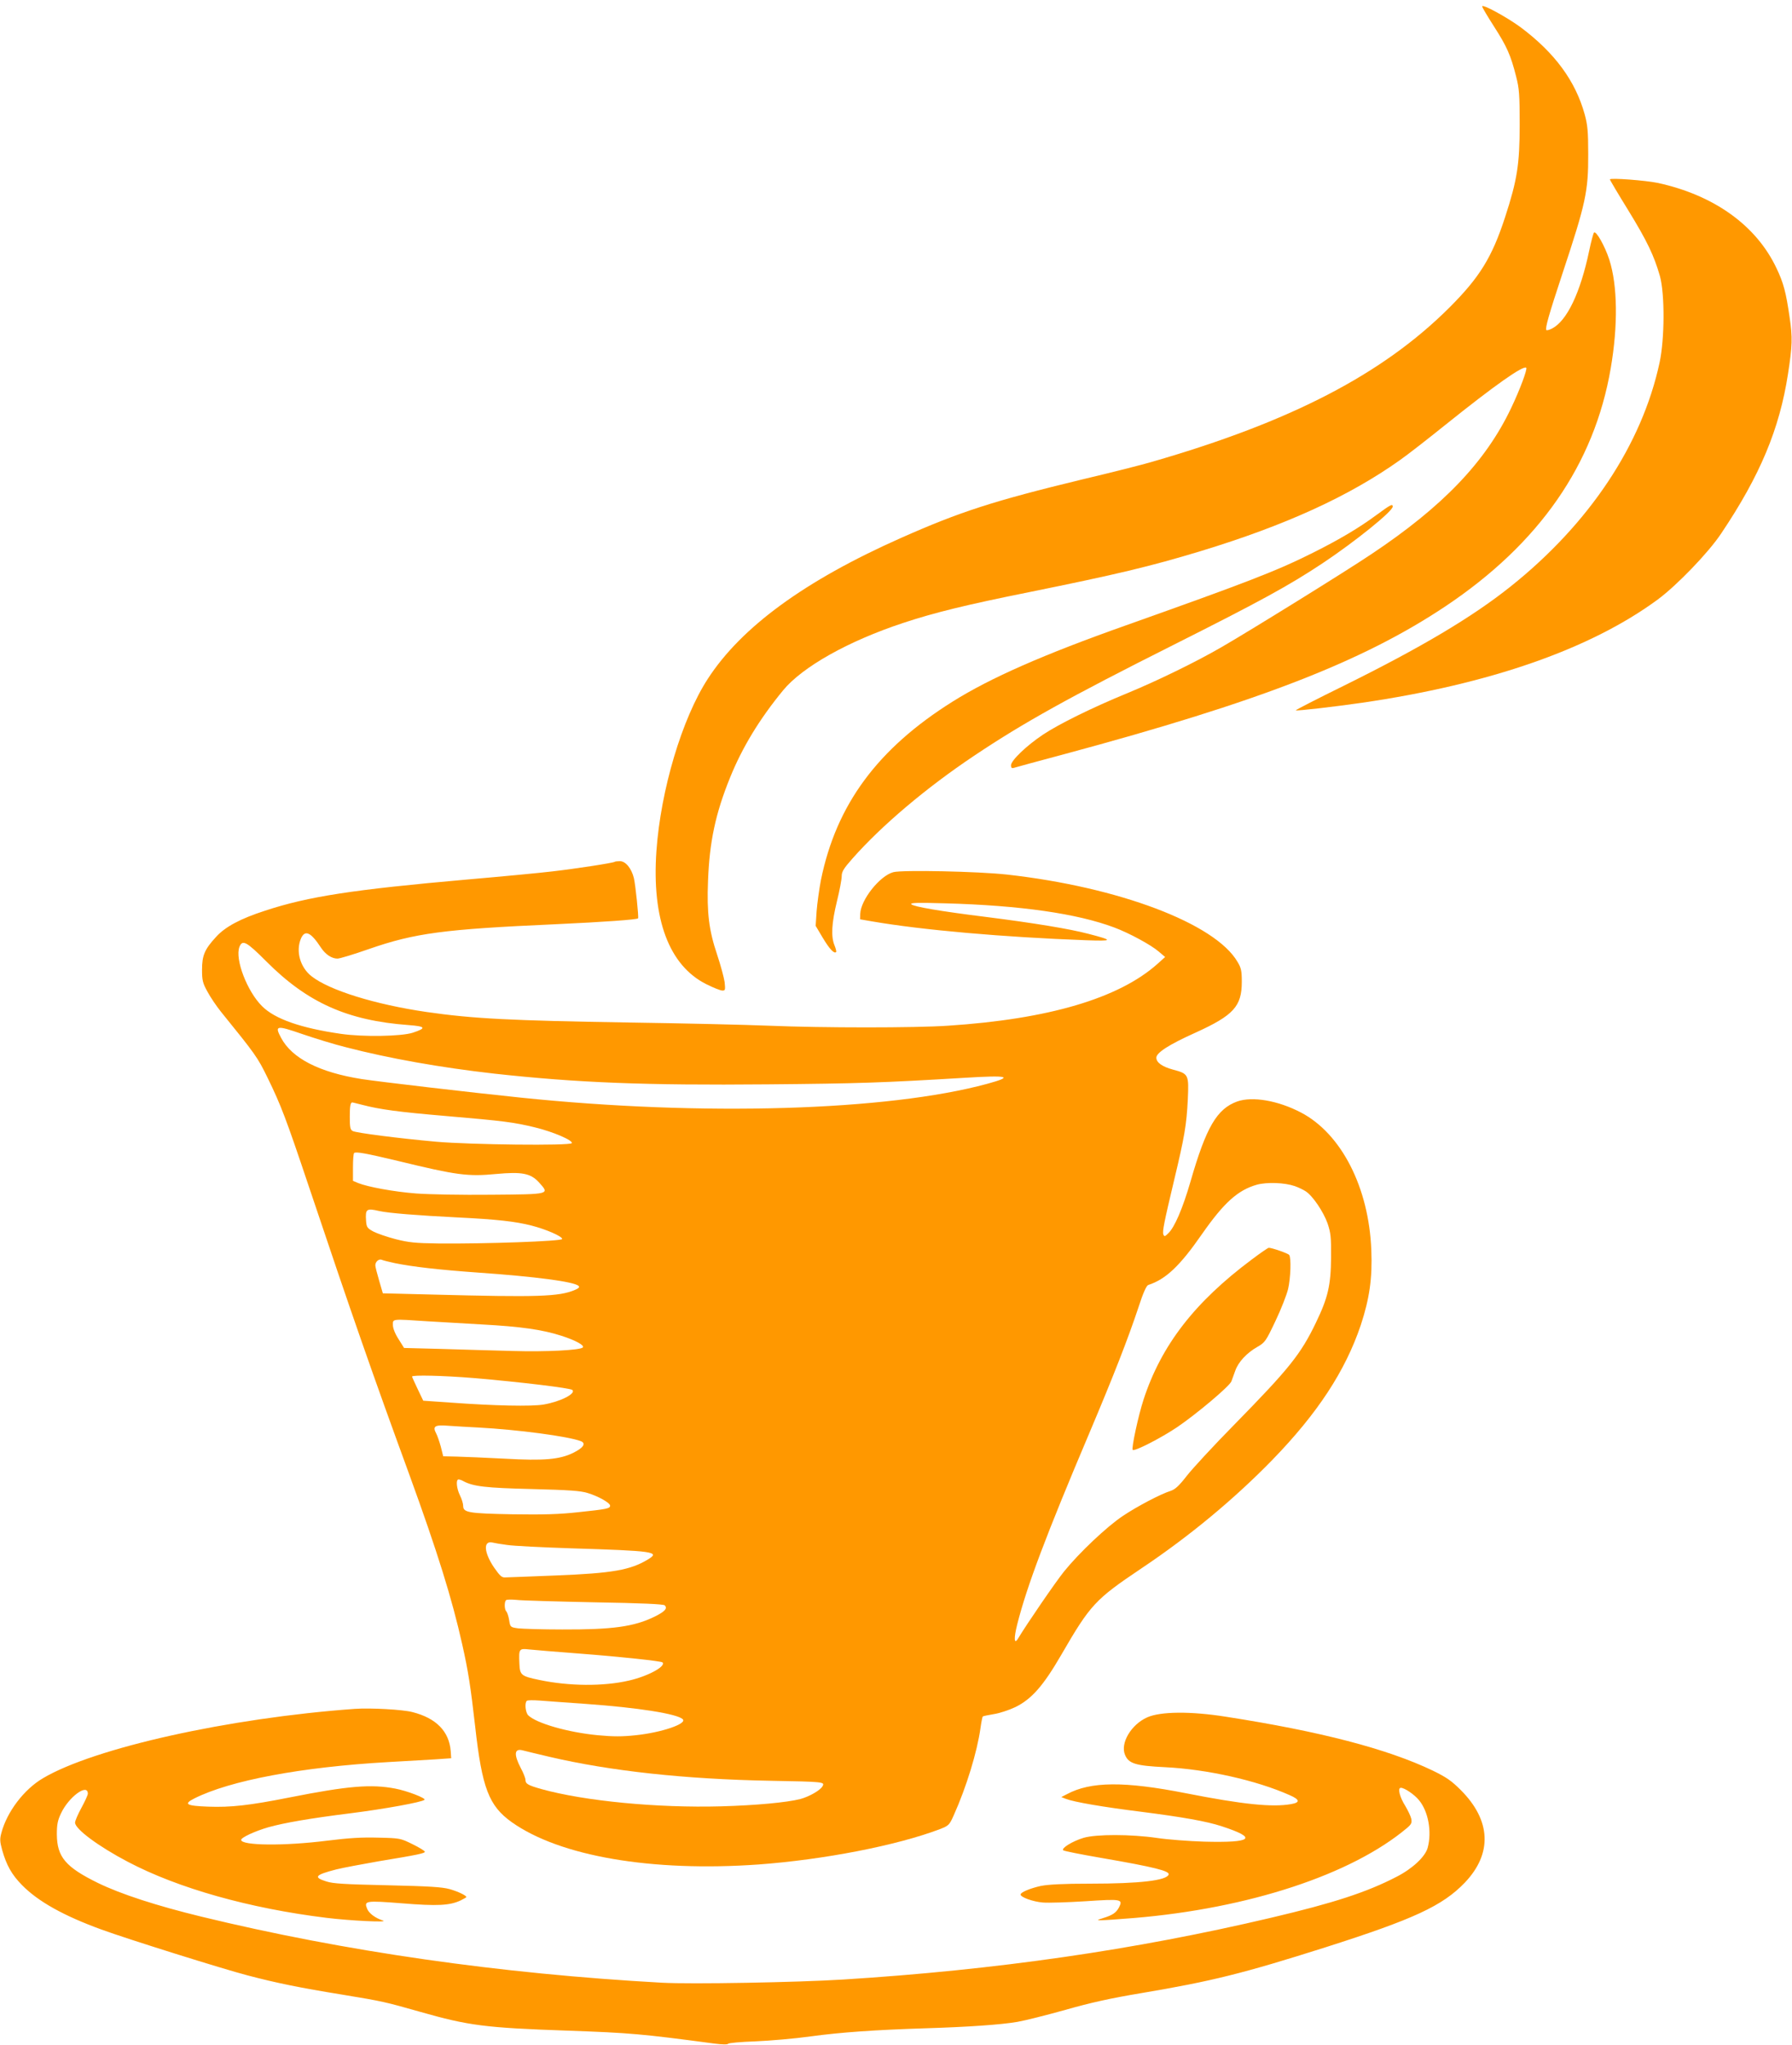<?xml version="1.0" standalone="no"?>
<!DOCTYPE svg PUBLIC "-//W3C//DTD SVG 20010904//EN"
 "http://www.w3.org/TR/2001/REC-SVG-20010904/DTD/svg10.dtd">
<svg version="1.0" xmlns="http://www.w3.org/2000/svg"
 width="1122pt" height="1280pt" viewBox="0 0 1122 1280"
 preserveAspectRatio="xMidYMid meet">
<g transform="translate(0,1280) scale(0.1,-0.1)"
fill="#ff9800" stroke="none">
<path d="M9280 12760 c0 -6 34 -63 75 -127 79 -123 104 -178 138 -313 19 -74
22 -112 22 -300 0 -249 -16 -348 -91 -578 -82 -253 -160 -378 -349 -567 -418
-417 -993 -715 -1860 -965 -60 -18 -258 -68 -440 -111 -553 -134 -762 -201
-1136 -367 -599 -266 -998 -557 -1208 -882 -161 -248 -294 -694 -321 -1076
-30 -427 79 -717 312 -834 44 -22 89 -40 101 -40 18 0 19 4 14 53 -4 28 -25
106 -47 172 -51 151 -65 262 -57 460 9 246 47 424 138 648 76 188 184 366 332
546 121 147 407 308 752 422 193 64 396 114 790 193 547 111 754 160 1071 256
533 162 931 344 1249 570 50 35 178 135 285 221 308 247 488 374 506 357 8 -9
-40 -138 -95 -253 -160 -336 -427 -615 -874 -913 -159 -107 -766 -483 -938
-582 -162 -94 -407 -213 -594 -290 -217 -89 -425 -192 -523 -257 -104 -69
-202 -163 -202 -193 0 -16 5 -20 18 -16 9 3 152 42 317 86 1219 328 1868 580
2385 925 588 393 932 888 1035 1490 46 268 43 518 -9 680 -28 86 -83 183 -96
169 -4 -5 -18 -56 -30 -114 -55 -262 -139 -438 -232 -486 -17 -9 -33 -13 -36
-10 -9 10 15 95 103 361 143 431 160 508 159 740 0 143 -4 183 -22 249 -58
210 -188 386 -402 546 -86 63 -240 147 -240 130z"/>
<path d="M10080 11677 c0 -4 51 -90 114 -192 119 -194 162 -284 199 -413 31
-112 30 -392 -2 -541 -110 -513 -440 -1009 -933 -1402 -242 -193 -561 -382
-1046 -622 -167 -82 -301 -151 -299 -153 5 -5 238 22 412 47 804 117 1434 337
1855 647 120 89 316 292 396 412 244 363 366 655 419 1000 27 174 29 228 10
354 -22 154 -38 215 -81 305 -126 269 -391 459 -744 536 -77 16 -300 33 -300
22z"/>
<path d="M8616 9575 c-107 -79 -230 -152 -394 -234 -227 -114 -409 -184 -1172
-455 -517 -183 -849 -329 -1085 -477 -471 -295 -729 -646 -825 -1117 -11 -57
-23 -145 -27 -195 l-6 -92 44 -74 c42 -70 71 -102 84 -90 3 3 -2 22 -10 42
-23 55 -18 139 15 275 17 68 30 139 30 158 0 28 12 48 68 111 183 207 461 442
760 642 309 207 597 367 1252 696 541 272 717 368 930 509 203 135 440 326
440 355 0 20 -14 12 -104 -54z"/>
<path d="M3849 7406 c-7 -7 -249 -44 -389 -60 -74 -9 -315 -32 -535 -51 -715
-63 -995 -106 -1265 -195 -155 -50 -250 -101 -307 -164 -72 -78 -88 -116 -88
-206 0 -66 4 -83 34 -137 18 -34 56 -90 84 -125 217 -268 229 -284 292 -413
85 -174 116 -256 260 -685 265 -790 400 -1177 628 -1800 175 -481 267 -775
331 -1062 38 -169 52 -260 81 -513 43 -387 86 -498 229 -600 302 -214 876
-312 1544 -265 410 30 867 119 1136 221 56 22 60 25 88 88 79 176 146 395 167
545 5 37 12 70 14 72 2 3 33 9 68 15 35 5 96 25 136 44 102 50 175 133 287
326 183 316 213 348 502 542 302 202 581 434 819 678 285 293 458 558 555 845
55 168 73 293 66 469 -15 393 -188 730 -441 862 -144 75 -303 102 -398 69
-128 -46 -195 -161 -293 -501 -49 -169 -100 -288 -140 -325 -20 -20 -24 -21
-30 -7 -7 19 4 74 67 339 66 275 78 348 86 506 7 157 5 161 -92 187 -70 19
-105 45 -105 75 0 31 81 83 244 156 240 109 291 165 291 319 0 69 -4 87 -27
125 -140 240 -744 468 -1443 546 -180 20 -657 30 -712 15 -85 -23 -204 -173
-207 -261 l-1 -34 75 -13 c313 -54 822 -99 1340 -118 171 -6 173 -1 15 40
-117 31 -343 68 -635 105 -298 37 -459 65 -474 80 -9 10 38 11 214 6 469 -13
824 -64 1056 -151 94 -35 232 -110 279 -151 l40 -34 -49 -44 c-242 -215 -682
-345 -1311 -386 -203 -14 -782 -14 -1120 0 -144 6 -537 15 -875 20 -743 12
-980 24 -1270 66 -322 47 -609 136 -720 224 -71 56 -99 156 -66 235 25 58 62
41 126 -57 28 -42 67 -68 103 -68 14 0 103 27 197 60 288 100 469 124 1165
155 305 14 513 29 520 37 5 7 -16 207 -26 251 -15 62 -52 107 -88 107 -15 0
-30 -2 -32 -4z m-2181 -624 c257 -258 508 -370 890 -398 108 -8 114 -19 26
-48 -73 -23 -311 -27 -449 -7 -251 36 -414 93 -494 173 -94 93 -171 295 -142
371 19 48 44 34 169 -91z m499 -537 c270 -70 592 -127 928 -165 519 -57 942
-74 1710 -67 572 5 718 10 1235 41 277 17 309 8 140 -38 -623 -169 -1782 -204
-2920 -86 -320 33 -891 100 -995 116 -266 42 -437 130 -505 258 -42 78 -30 80
132 24 79 -27 202 -65 275 -83z m100 -360 c110 -29 229 -45 523 -70 363 -31
427 -39 562 -72 111 -27 237 -81 228 -98 -8 -17 -637 -10 -850 9 -233 21 -500
55 -522 67 -15 8 -18 24 -18 88 0 67 4 91 16 91 2 0 29 -7 61 -15z m223 -351
c370 -90 439 -99 617 -82 162 15 216 4 268 -53 67 -75 73 -74 -300 -77 -187
-2 -391 2 -470 8 -141 11 -302 41 -362 65 l-33 14 0 84 c0 46 3 87 7 90 10 10
72 -1 273 -49z m5617 -158 c23 -8 54 -23 69 -33 43 -28 110 -127 136 -200 20
-60 23 -85 22 -213 -1 -175 -20 -254 -95 -409 -95 -198 -169 -289 -509 -636
-130 -132 -264 -277 -299 -322 -48 -62 -73 -85 -100 -94 -64 -20 -212 -98
-300 -157 -100 -66 -275 -232 -368 -347 -52 -64 -237 -334 -289 -421 -25 -41
-27 2 -5 89 60 238 183 564 451 1196 154 364 244 595 310 794 27 84 48 130 59
134 111 36 199 120 337 319 137 196 224 275 344 309 64 17 173 13 237 -9z
m-5732 -156 c57 -13 247 -28 490 -40 245 -12 362 -25 463 -51 90 -23 192 -67
192 -84 0 -14 -486 -31 -775 -28 -145 2 -185 6 -268 27 -54 14 -117 36 -140
48 -38 21 -42 27 -45 67 -5 74 2 80 83 61z m97 -326 c112 -23 280 -42 518 -59
359 -25 606 -57 633 -84 7 -7 1 -15 -24 -25 -99 -42 -231 -46 -883 -29 l-319
8 -23 79 c-13 44 -24 87 -24 96 0 23 22 42 40 35 8 -4 45 -13 82 -21z m205
-364 c82 -5 236 -14 343 -20 239 -13 376 -32 496 -71 87 -28 146 -60 133 -73
-17 -17 -232 -28 -434 -22 -121 3 -325 9 -453 13 l-232 6 -35 56 c-22 34 -35
68 -35 88 0 39 -9 38 217 23z m285 -355 c295 -25 610 -63 622 -75 23 -23 -75
-73 -180 -91 -75 -13 -308 -8 -582 12 l-172 12 -35 73 c-19 40 -35 75 -35 78
0 11 198 6 382 -9z m33 -310 c246 -13 561 -55 641 -85 36 -14 17 -42 -48 -74
-85 -41 -181 -50 -428 -36 -118 6 -253 12 -300 13 l-85 2 -15 60 c-9 33 -22
70 -29 83 -24 45 -9 55 77 48 42 -3 127 -8 187 -11z m-95 -335 c63 -34 140
-43 430 -50 234 -6 306 -11 350 -25 69 -21 140 -62 140 -79 0 -18 -19 -22
-200 -41 -116 -13 -219 -16 -410 -13 -278 5 -310 11 -310 53 0 14 -9 43 -20
65 -21 42 -27 100 -9 100 6 0 19 -4 29 -10z m275 -400 c39 -6 219 -15 400 -21
521 -16 560 -22 483 -69 -110 -67 -222 -87 -578 -101 -157 -6 -298 -12 -314
-12 -24 -2 -34 7 -72 61 -64 94 -70 171 -10 157 11 -3 53 -10 91 -15z m548
-359 c290 -5 431 -11 439 -19 19 -19 1 -39 -64 -71 -129 -63 -263 -81 -578
-80 -124 0 -247 4 -275 7 -49 7 -50 7 -57 51 -4 25 -12 49 -18 55 -12 12 -13
59 -2 70 4 5 34 5 67 2 33 -4 252 -10 488 -15z m-93 -321 c260 -20 510 -47
518 -55 24 -24 -91 -87 -211 -114 -159 -37 -375 -35 -560 4 -115 24 -122 30
-125 104 -4 91 -2 94 61 87 28 -3 171 -15 317 -26z m40 -315 c323 -23 572 -62
605 -96 28 -28 -132 -83 -295 -100 -84 -9 -140 -9 -236 0 -189 18 -386 75
-437 125 -17 18 -23 76 -9 90 4 5 41 5 82 2 41 -3 172 -13 290 -21z m-230
-331 c381 -89 846 -140 1385 -150 335 -6 340 -7 325 -34 -13 -25 -83 -65 -138
-80 -85 -22 -281 -40 -497 -46 -399 -11 -855 33 -1125 108 -85 24 -100 33
-100 58 0 10 -13 44 -30 75 -43 83 -40 122 10 110 14 -4 90 -22 170 -41z"/>
<path d="M7838 4917 c-358 -267 -567 -537 -678 -877 -33 -101 -77 -306 -68
-315 11 -11 175 73 278 142 121 82 328 256 340 287 4 11 15 41 24 66 19 55 72
112 139 150 47 27 53 35 113 162 35 73 70 163 79 200 16 69 20 195 7 213 -7
10 -108 45 -128 45 -5 0 -53 -33 -106 -73z"/>
<path d="M2220 2104 c-788 -57 -1630 -244 -1951 -434 -119 -70 -225 -210 -260
-341 -11 -40 -10 -55 5 -110 27 -94 59 -152 124 -218 101 -103 261 -192 497
-278 164 -60 761 -247 915 -287 178 -47 330 -78 590 -120 261 -43 271 -46 490
-108 306 -87 407 -100 925 -118 392 -14 462 -20 919 -81 48 -6 81 -7 85 -1 3
5 80 12 171 15 91 4 246 17 345 31 191 26 406 41 725 51 258 8 466 22 570 40
47 8 182 42 300 75 158 45 284 73 476 105 440 74 637 123 1154 287 552 176
732 259 872 405 173 182 164 389 -26 579 -59 59 -90 80 -176 122 -284 136
-703 245 -1295 337 -221 35 -409 33 -492 -4 -101 -45 -170 -162 -139 -235 23
-55 67 -68 251 -77 262 -13 571 -82 780 -175 64 -28 67 -46 9 -56 -118 -21
-303 -2 -659 68 -386 76 -596 74 -745 -6 l-35 -18 28 -11 c51 -20 231 -51 472
-81 258 -33 412 -60 505 -91 227 -74 193 -104 -110 -96 -96 3 -229 13 -295 23
-165 24 -381 24 -460 1 -70 -21 -141 -65 -128 -78 5 -5 112 -26 239 -48 331
-57 429 -82 421 -104 -12 -37 -181 -57 -492 -57 -168 0 -260 -5 -307 -14 -68
-15 -128 -40 -128 -54 0 -17 78 -45 139 -50 36 -3 156 1 268 8 226 15 235 13
209 -39 -18 -33 -39 -48 -101 -67 -38 -12 -38 -13 -10 -13 17 0 109 6 205 14
719 60 1363 272 1709 563 29 25 32 33 27 59 -4 17 -21 52 -37 79 -35 55 -50
114 -28 114 23 0 85 -42 114 -78 58 -70 81 -197 54 -297 -15 -56 -95 -131
-195 -182 -185 -96 -393 -164 -784 -256 -856 -202 -1723 -327 -2680 -387 -286
-18 -952 -30 -1135 -20 -1014 56 -1989 196 -2886 414 -279 68 -501 140 -645
210 -204 100 -257 163 -258 305 0 61 5 87 26 131 48 103 168 191 168 123 0 -8
-18 -48 -40 -88 -22 -40 -40 -82 -40 -93 0 -40 147 -149 330 -245 315 -166
763 -292 1245 -351 146 -18 392 -30 353 -17 -49 16 -87 45 -99 73 -21 51 -11
53 218 35 221 -18 299 -14 367 18 20 10 36 19 36 21 0 10 -52 35 -105 50 -48
13 -128 18 -390 24 -266 6 -340 10 -382 24 -83 26 -70 41 62 75 44 11 163 33
265 51 249 41 290 50 290 60 0 5 -34 26 -77 47 -75 37 -78 38 -214 41 -103 3
-184 -2 -321 -19 -269 -34 -538 -31 -538 5 0 15 87 55 170 79 100 28 262 56
510 87 215 27 453 70 468 85 10 10 -109 56 -183 70 -151 29 -296 17 -660 -55
-257 -51 -370 -63 -511 -58 -138 5 -157 16 -88 51 224 113 671 197 1214 228
107 6 240 14 295 17 l100 7 -3 45 c-10 123 -90 206 -240 244 -62 16 -260 27
-362 20z"/>
</g>
</svg>
